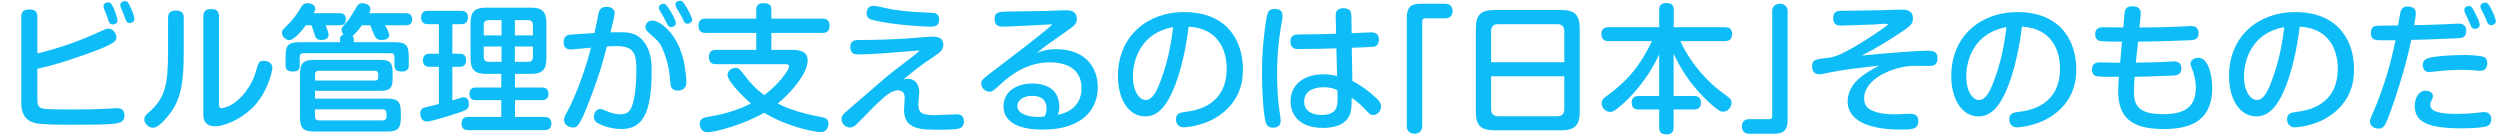 <svg width="720" height="40" viewBox="0 0 720 40" fill="none" xmlns="http://www.w3.org/2000/svg">
<path d="M10.76 19.8C12.2 19.48 14.56 19 18.84 17.64C22.44 16.48 26.44 15.08 28.8 14.12C33.28 12.28 33.52 11.64 33.52 10.76C33.52 9.44 32.32 8.24 31.32 8.24C30.6 8.24 30.28 8.4 26.68 10.04C22.36 12 16 14.16 10.76 15.4V4.84C10.76 3.44 10.16 2.72 8.44 2.72C6.4 2.72 6.12 3.8 6.12 4.84V29.52C6.12 31.32 6.36 34.6 10.28 35.48C12.12 35.88 16.92 35.92 19.2 35.92C22.28 35.92 27.76 35.92 30.56 35.8C34.6 35.64 35.84 35.2 35.84 33.24C35.84 31.16 34.24 31.16 33.76 31.16C32.64 31.16 30.92 31.32 29.8 31.36C27.52 31.48 25 31.52 21.08 31.52C19.16 31.52 14.4 31.52 12.88 31.36C10.76 31.12 10.76 29.92 10.76 28.44V19.8ZM30.68 4.28C30.76 4.52 31.24 6 31.4 6.36C31.6 6.76 32 7.04 32.48 7.04C32.6 7.04 33.84 7.04 33.84 5.84C33.84 5.32 33.24 3.52 32.8 2.52C32.2 1.16 31.88 0.68 31.16 0.68C30.72 0.68 29.8 0.92 29.8 1.76C29.8 1.96 29.88 2.16 29.92 2.36C30 2.64 30.56 3.96 30.68 4.28ZM35.52 3.88C36.36 6.24 36.52 6.64 37.36 6.64C37.68 6.64 38.72 6.44 38.72 5.44C38.72 4.84 38.2 3.4 37.6 2.12C37 0.8 36.76 0.32 36.04 0.32C35.56 0.32 34.64 0.56 34.64 1.44C34.64 1.72 34.68 1.88 34.76 2.08C34.84 2.32 35.4 3.6 35.52 3.88ZM52.92 5.12C52.92 3.64 52.2 3.04 50.64 3.04C48.6 3.04 48.4 4.28 48.4 5.12V14.76C48.4 24.44 47.6 28.32 42.72 32.48C41.84 33.24 41.56 33.68 41.56 34.4C41.56 35.68 42.88 36.8 44.08 36.8C46.04 36.8 49.12 32.48 49.48 31.96C52.16 27.96 52.92 23.52 52.92 14.88V5.12ZM58.56 32.88C58.56 33.88 58.56 36.36 62.04 36.36C64.2 36.36 68.56 34.88 72.36 31.4C77.08 27 78.44 20.36 78.44 19.56C78.44 17.76 76.6 17.52 76 17.52C74.56 17.52 74.44 17.92 73.56 21C72.88 23.32 70.96 27 67.76 29.44C66.04 30.76 64.12 31.16 63.84 31.16C63.08 31.16 63.08 30.56 63.08 29.84V4.72C63.08 3.2 62.32 2.6 60.8 2.6C58.84 2.6 58.56 3.72 58.56 4.72V32.88ZM90.72 28.4V26.16H109.4C112.36 26.16 113.08 25.4 113.08 22.48V20.92C113.08 18 112.32 17.24 109.4 17.24H90.56C87.36 17.24 86.4 18.16 86.4 21.4V33.72C86.4 36.92 87.32 37.88 90.56 37.88H111.32C114.6 37.88 115.44 37.04 115.44 33.8V32.48C115.44 29.12 114.52 28.4 111.32 28.4H90.72ZM90.72 21.52C90.72 20.68 91.16 20.4 91.84 20.4H108.04C108.64 20.4 108.92 20.72 108.92 21.28V22.28C108.92 22.88 108.64 23.2 108.04 23.2H90.72V21.52ZM110.2 31.48C110.92 31.48 111.32 31.88 111.32 32.6V33.56C111.32 34.12 111.04 34.68 110.2 34.68H91.84C91.08 34.68 90.72 34.28 90.72 33.56V31.48H110.2ZM89.72 7.28C89.92 7.8 90.76 10.4 90.84 10.6C91 10.92 91.36 11.52 92.52 11.52C93.12 11.52 94.64 11.36 94.64 10.04C94.64 9.44 94.08 7.96 93.8 7.28H97.76C99.16 7.28 99.6 6.64 99.6 5.44C99.6 3.84 98.24 3.8 97.76 3.8H90.32C90.52 3.48 90.8 3 90.8 2.52C90.8 1.4 89.48 0.92 88.64 0.92C87.4 0.92 87.12 1.36 86.04 3.16C85.2 4.52 83.92 6.08 83.24 6.76C81.4 8.56 81.2 8.76 81.2 9.44C81.2 10.64 82.44 11.56 83.28 11.56C84.92 11.56 87.64 7.88 88.08 7.28H89.72ZM106.64 7.28C106.84 7.76 107.76 10.16 108.08 10.68C108.48 11.28 109.16 11.52 109.88 11.52C110.16 11.52 112.12 11.52 112.12 10.08C112.12 9.56 111.24 7.88 110.92 7.28H116.84C117.92 7.28 118.68 6.88 118.68 5.56C118.68 3.88 117.44 3.8 116.84 3.8H106.32C106.48 3.52 106.68 3.08 106.68 2.6C106.68 1.52 105.48 0.92 104.32 0.92C103.28 0.92 102.88 1.68 102.68 2.04C101.56 3.92 100.72 5.4 99.88 6.32C98.52 7.8 98.36 7.96 98.36 8.68C98.36 9.28 98.76 9.72 98.96 9.92C98.36 10.08 97.92 10.52 97.92 11.28V12.16H86.4C83.08 12.16 82.24 12.96 82.24 16.28V18.72C82.24 20.12 82.84 20.6 84.4 20.6C86.28 20.6 86.32 19.44 86.32 18.76V16.4C86.32 15.64 86.72 15.32 87.36 15.32H112.56C113.24 15.32 113.6 15.68 113.6 16.4V18.76C113.6 20.2 114.32 20.6 115.8 20.6C117.72 20.6 117.72 19.32 117.72 18.72V16.28C117.72 12.92 116.84 12.16 113.56 12.16H101.88V11.28C101.88 10.68 101.68 10.48 101.52 10.32C102.64 9.56 104.08 7.52 104.24 7.28H106.64ZM148.32 21.28H152.92C156.24 21.28 157.36 20 157.36 16.84V6.64C157.36 3.32 156.08 2.2 152.92 2.2H140C136.68 2.2 135.52 3.44 135.52 6.64V16.84C135.52 20.12 136.8 21.28 140 21.28H144.36V25.2H137.08C136.12 25.2 135.2 25.48 135.2 27.08C135.2 28.84 136.6 28.84 137.08 28.84H144.36V33.68H134.88C133.88 33.68 132.92 33.96 132.92 35.64C132.92 37.44 134.36 37.48 134.88 37.48H156.76C158.04 37.48 158.8 36.92 158.8 35.56C158.8 34.08 157.84 33.68 156.76 33.68H148.32V28.84H156.04C156.68 28.84 157.96 28.8 157.96 27C157.96 25.2 156.52 25.2 156.04 25.2H148.32V21.28ZM139.32 10.2V7.24C139.32 6.32 139.72 5.8 140.72 5.8H144.44V10.2H139.32ZM144.44 17.8H140.72C139.76 17.8 139.32 17.32 139.32 16.36V13.4H144.44V17.8ZM148.28 5.8H152.08C153.24 5.8 153.48 6.52 153.48 7.24V10.2H148.28V5.8ZM153.48 13.4V16.36C153.48 17.12 153.24 17.8 152.08 17.8H148.28V13.4H153.48ZM126.4 29.96C125.8 30.12 122.92 30.76 122.28 30.96C121.88 31.08 121.04 31.32 121.04 32.68C121.04 33.8 121.68 35 122.84 35C123.36 35 124.12 34.84 125.04 34.6C126.92 34.12 128.72 33.56 131.72 32.6C134.52 31.68 135.04 31.36 135.04 29.96C135.04 29.08 134.72 28 133.52 28C133.2 28 132.96 28.12 132.64 28.2C132.28 28.28 130.64 28.84 130.28 28.92V19.24H132.44C133.64 19.24 134.24 18.56 134.24 17.36C134.24 16.48 133.96 15.48 132.44 15.48H130.28V6.96H132.84C134 6.96 134.76 6.4 134.76 5C134.76 3.12 133.28 3.12 132.8 3.12H123.24C122.44 3.12 121.28 3.28 121.28 5.04C121.28 6.92 122.76 6.96 123.24 6.96H126.4V15.48H123.68C122.64 15.48 121.8 15.96 121.8 17.4C121.8 19.08 123.04 19.24 123.68 19.24H126.4V29.96ZM171.2 9.52C167.16 9.76 164.56 9.92 164 10C163.56 10.08 162.32 10.32 162.32 12.12C162.32 13 162.52 14.24 164.44 14.24C165.08 14.24 169.28 13.8 170.2 13.72C168.32 21.4 164.96 29.32 163.32 32.24C162.72 33.28 162.44 33.8 162.44 34.64C162.44 35.84 163.8 36.72 165 36.72C166.12 36.72 166.8 36.72 169.84 28.8C172.76 21.2 173.72 17.52 174.76 13.4C176 13.32 176.68 13.28 177.44 13.28C182.36 13.28 183.28 15.08 183.28 20.12C183.28 21.96 183.16 26.36 182.4 29.32C181.68 32.04 180.8 32.92 178.64 32.92C177.76 32.92 176.36 32.68 175.48 32.32C173.56 31.52 173.36 31.4 172.84 31.4C171.64 31.4 171.04 32.64 171.04 33.64C171.04 34.72 171.72 35.2 172.16 35.48C172.88 35.88 175.6 37.16 178.92 37.16C184.72 37.16 187.68 33.32 187.68 20.32C187.68 18.88 187.68 15.48 185.96 12.76C183.92 9.52 181.28 9.28 178.4 9.28C177.72 9.28 177.56 9.28 175.8 9.32C176.52 6.52 177 4.56 177 3.76C177 2.04 175.04 1.96 174.6 1.96C172.72 1.96 172.44 3.4 172.28 4.28C171.92 6.32 171.44 8.44 171.2 9.52ZM191.16 5C191.48 5.56 191.88 6.44 192.2 7.04C192.56 7.76 193.16 7.8 193.32 7.8C193.72 7.8 194.64 7.48 194.64 6.64C194.64 5.88 193.6 4.04 193.08 3.2C191.88 1.16 191.56 1.08 191.08 1.08C190.6 1.08 189.76 1.44 189.76 2.16C189.76 2.44 189.84 2.76 189.96 2.96C190.12 3.24 191 4.68 191.16 5ZM186.64 6.32C186.4 6.48 185.88 7 185.88 7.76C185.88 8.56 186.4 9.04 186.92 9.48C189.64 11.92 189.96 12.2 190.72 13.88C192.52 17.84 192.8 20.88 193.04 23.64C193.12 24.72 193.28 26.08 195.2 26.08C197.68 26.08 197.68 24.12 197.68 23.6C197.68 22.56 197.48 20.84 197.4 20.36C197.12 18.24 196.72 16.16 195.64 13.6C193.52 8.64 189.8 5.92 187.88 5.92C187.52 5.92 187.08 6 186.64 6.32ZM195.88 4.04C196.36 4.88 196.44 5.04 196.8 5.8C197 6.24 197.28 6.84 198.04 6.84C198.56 6.84 199.32 6.44 199.32 5.68C199.32 4.92 198.04 2.56 197.48 1.72C196.72 0.52 196.48 0.2 195.84 0.2C195.24 0.2 194.52 0.64 194.52 1.28C194.52 1.52 194.6 1.8 194.68 2.04C194.84 2.32 195.68 3.72 195.88 4.04ZM226 18.48C226.56 18.48 227.24 18.48 227.24 19.12C227.24 20.24 224.16 24.36 220.12 27.4C217.28 25.32 215.96 23.64 214.8 22.16C212.88 19.72 212.8 19.56 211.84 19.56C210.68 19.56 209.52 20.4 209.52 21.64C209.52 23.16 213.44 27.4 216.28 29.8C212.08 32 207.28 33.12 203.6 33.72C202.88 33.84 201.52 34.08 201.52 35.6C201.52 35.84 201.6 38.08 203.8 38.08C205.88 38.08 214.04 35.96 220.08 32.48C227.16 36.76 235 38.04 236.36 38.04C238.6 38.04 238.6 35.72 238.6 35.56C238.6 34.12 237.4 33.88 236.8 33.76C229.12 32.36 225.6 30.64 224 29.8C227.08 27.36 232.6 21.48 232.6 17.44C232.6 15 230.8 14.36 228.16 14.36H222.16V9.48H236.84C237.68 9.48 238.92 9.32 238.92 7.4C238.92 5.36 237.36 5.36 236.84 5.36H222.16V2.72C222.16 1.2 221.2 0.92 219.8 0.92C218.4 0.92 217.8 1.6 217.8 2.72V5.36H203.24C202.56 5.36 201.16 5.4 201.16 7.44C201.16 9.48 202.68 9.48 203.24 9.48H217.8V14.36H206.24C205.28 14.36 204.16 14.64 204.16 16.44C204.16 18.44 205.56 18.48 206.24 18.48H226ZM249.64 3.24C249.6 3.44 249.56 3.64 249.56 3.84C249.56 5.32 250.84 5.64 251.36 5.76C257.2 7.24 266.56 7.68 267.84 7.68C268.88 7.68 270.48 7.68 270.48 5.56C270.48 3.8 269.12 3.72 268.2 3.68C264.24 3.48 260.92 3.36 257 2.72C256.24 2.6 252.4 1.68 251.52 1.68C250.2 1.68 249.8 2.56 249.64 3.24ZM260.12 22.92C263.24 20.36 265.44 18.6 268.92 16.32C270.92 15 271.68 14.2 271.68 12.92C271.68 10.56 269.44 10.56 268.56 10.56C267.48 10.56 262.36 11 261.2 11.08C256.68 11.36 252.16 11.52 247.64 11.52C246.4 11.52 244.88 11.52 244.88 13.6C244.88 15.64 246.48 15.68 247.16 15.68C250.52 15.68 256.76 15.2 260.92 14.84C261.48 14.8 264.28 14.56 264.4 14.56C264.56 14.56 264.76 14.56 264.76 14.64C264.76 14.76 262.92 16.24 262.8 16.32C257.04 20.68 256.08 21.4 253.04 24.08C248.24 28.24 247.68 28.64 243.6 32.24C242.84 32.88 242.36 33.36 242.36 34.32C242.36 35.44 243.36 36.72 244.72 36.72C245.48 36.72 245.92 36.44 246.36 36.08C247.28 35.28 251.44 30.92 252.44 30C255.24 27.28 256.96 26 258.64 26C259.24 26 260.56 26.28 260.56 28.12C260.56 28.64 260.36 31.16 260.36 31.72C260.36 37.36 265.48 37.36 270.24 37.36C271.84 37.36 274.76 37.36 276.12 37.04C277.2 36.76 277.6 36 277.6 34.96C277.6 33.4 276.68 32.92 275.56 32.92C274.64 32.92 270.2 33.16 269.2 33.16C265.52 33.16 264.48 32.56 264.48 29.96C264.48 29.44 264.76 27.08 264.76 26.56C264.76 25.48 264.32 22.68 261.36 22.68C261 22.68 260.48 22.8 260.12 22.92ZM298.6 15.28C300.8 13.44 301.44 13 307.2 8.96C309.52 7.36 310.12 6.92 310.12 5.36C310.12 3.04 308 2.96 306.8 2.96C305.64 2.96 303.04 3.08 301.12 3.16C299.96 3.2 291.4 3.32 290.64 3.32C287.64 3.36 286.44 3.4 286.44 5.52C286.44 7.64 288.08 7.68 288.72 7.68C290.76 7.68 300.68 7.12 303.12 7C300.52 9.52 290.28 17.2 286.16 20.36C282.72 22.96 282.6 23.12 282.6 24.04C282.6 25.32 283.76 26.4 284.96 26.4C285.8 26.4 285.92 26.28 288.44 24C291.48 21.24 296.12 17.96 302.36 17.96C306.96 17.96 311.48 19.68 311.48 25.44C311.48 29.2 309.24 32.2 304.64 33.04C304.92 32.36 305.08 31.88 305.08 30.8C305.08 28.96 304.52 27.08 303.12 25.84C301.2 24.2 298.36 24.04 297.28 24.04C293.36 24.04 289 25.96 289 30.64C289 34.48 292.32 37.32 300.16 37.32C303.08 37.32 306 37 308.68 35.92C314.92 33.48 316.16 28.36 316.16 25.08C316.16 19.36 312.52 14.16 304.16 14.16C301.32 14.16 299.92 14.76 298.6 15.28ZM300.84 33.52C300.36 33.64 299.6 33.68 298.96 33.68C296.16 33.68 293 32.76 293 30.6C293 28.68 295.04 27.6 297.16 27.6C299 27.6 301.4 28.12 301.4 31.28C301.4 32.32 301.16 32.84 300.84 33.52ZM342.32 7.68C350.84 8.12 353.28 14.44 353.28 19.72C353.28 30.4 344.56 31.8 341.56 32.2C339.92 32.4 338.68 32.6 338.68 34.36C338.68 34.56 338.68 36.68 341 36.68C341.52 36.68 346.08 36.28 349.92 34.04C357.96 29.32 357.96 22.12 357.96 19.8C357.96 12.8 354.28 3.48 340.96 3.48C330.64 3.48 321.96 10.2 321.96 21.96C321.96 28.56 325.04 33.52 329.8 33.52C332.88 33.52 334.88 31.48 336.48 28.72C337.92 26.28 340.8 19.88 342.32 7.68ZM337.88 7.8C337.16 13.16 336.4 17.64 334.16 23.52C332.96 26.76 331.72 28.8 329.96 28.8C328.16 28.8 326.28 26.32 326.28 22.04C326.28 17.76 328 12.36 333 9.52C335 8.4 336.84 8 337.88 7.8ZM384.8 9.72C381.84 9.84 377.84 9.88 374.4 9.92C373.08 9.92 371.64 9.92 371.64 12C371.64 14.12 373.24 14.12 373.96 14.12C377.36 14.12 383.28 14 384.88 13.92L385.08 21.92C384.32 21.72 383.04 21.4 381.12 21.4C375.64 21.4 371.68 24.28 371.68 29.16C371.68 33.08 374.24 36.84 381.04 36.84C382.84 36.84 387.16 36.52 388.64 33.28C389.24 31.92 389.28 30.28 389.28 28.16C390.16 28.76 391.48 29.72 392.72 31.04C394.56 32.96 394.68 33.12 395.52 33.12C396.6 33.12 397.76 32.04 397.76 30.64C397.76 29.96 397.44 29.2 396.24 28.12C394.16 26.16 391.96 24.6 389.48 23.28L389.32 13.76C390.32 13.72 394.96 13.56 395.48 13.48C395.88 13.44 397.12 13.24 397.12 11.44C397.12 9.32 395.48 9.32 394.88 9.32C394.4 9.32 390.08 9.52 389.28 9.56L389.2 4.68C389.2 3.8 389.12 2.36 386.92 2.36C384.72 2.36 384.64 3.88 384.68 4.72L384.8 9.72ZM385.16 25.96C385.16 26.84 385.44 29.84 384.8 31.2C384.04 32.88 381.84 33.12 380.72 33.12C379.04 33.12 375.6 32.68 375.6 29.24C375.6 25.52 379.64 25.12 381.16 25.12C383.16 25.12 384.28 25.56 385.16 25.96ZM367.6 2.6C365.44 2.32 365.12 3.64 364.92 4.36C364.8 4.88 363.44 11.96 363.44 21.08C363.44 25.76 363.8 32.12 364.44 34.92C364.76 36.24 365.44 36.76 366.64 36.76C367.92 36.76 368.84 36.24 368.84 34.76C368.84 34.28 368.64 33 368.56 32.44C368.04 29.4 367.8 24.92 367.8 21.4C367.8 14 368.6 9.56 369.32 5.36C369.36 5.16 369.36 4.92 369.36 4.52C369.36 3.64 369.12 2.8 367.6 2.6ZM405.16 36.32C405.16 38.52 407.2 38.52 407.4 38.52C407.64 38.52 409.6 38.44 409.6 36.32V6.12C409.6 5.48 410.04 5.28 410.4 5.28H416.28C418.2 5.28 418.36 3.64 418.36 3.16C418.36 2.76 418.2 1.08 416.28 1.08H409.04C406.56 1.08 405.16 1.96 405.16 4.96V36.32ZM454.96 8.16C454.96 4.2 453.4 2.88 449.68 2.88H430.32C426.56 2.88 425.04 4.24 425.04 8.16V32.24C425.04 36.28 426.68 37.52 430.32 37.52H449.68C453.32 37.52 454.96 36.28 454.96 32.24V8.16ZM429.44 17.92V9C429.44 7.4 430.4 6.96 431.48 6.96H448.48C449.76 6.96 450.52 7.56 450.52 9V17.92H429.44ZM450.52 21.96V31.44C450.52 32.8 449.8 33.48 448.48 33.48H431.48C430.28 33.48 429.44 32.92 429.44 31.44V21.96H450.52ZM482 27.64V15.48C483.56 18.68 486.32 24.28 492.96 30.16C495.12 32.04 495.6 32.16 496.28 32.16C497.56 32.16 498.68 30.92 498.68 29.6C498.68 29.08 498.52 28.64 498.2 28.32C498.08 28.2 495.04 25.88 494.64 25.6C493.04 24.36 487.28 19.24 483.96 11.84H496.76C498.12 11.84 498.84 11.28 498.84 9.72C498.84 7.84 497.28 7.84 496.76 7.84H482.04V2.96C482.04 1.32 481.32 0.88 479.8 0.88C477.96 0.88 477.84 2.16 477.84 2.96V7.84H463.32C462.64 7.84 461.2 7.88 461.2 9.84C461.2 11.84 462.8 11.84 463.32 11.84H475.76C471.6 20.6 467.16 24.36 462.64 27.72C461.92 28.24 461.28 28.76 461.28 29.76C461.28 30.92 462.28 32.24 463.76 32.24C464.08 32.24 464.36 32.2 464.8 31.96C465.4 31.6 466.84 30.44 468.12 29.24C470.36 27.12 474.68 22.52 477.84 15.68V27.64H472C471.04 27.64 469.92 27.88 469.92 29.6C469.92 31.48 471.36 31.52 472 31.52H477.84V36.56C477.84 38.08 478.36 38.72 480.04 38.72C481.96 38.72 482 37.24 482 36.56V31.52H487.8C488.8 31.52 489.88 31.24 489.88 29.56C489.88 27.68 488.4 27.64 487.8 27.64H482ZM514.84 3.28C514.84 1.12 512.84 1.08 512.6 1.08C512.44 1.08 510.4 1.08 510.4 3.28V33.48C510.4 33.92 510.16 34.32 509.6 34.32H503.72C501.64 34.32 501.64 36.28 501.64 36.44C501.64 36.76 501.76 38.52 503.72 38.52H510.96C513.44 38.52 514.84 37.64 514.84 34.64V3.28ZM536.2 16C540.52 13.8 544.68 11.24 548.72 8.48C550.44 7.28 550.92 6.6 550.92 5.28C550.92 2.96 548.92 2.76 547.68 2.76C546.68 2.76 541.76 2.96 540.68 2.96C539.16 3 531.88 3.08 530.24 3.12C529.08 3.12 527.96 3.32 527.96 5.28C527.96 7.36 529.56 7.36 530.16 7.36C530.6 7.36 536.16 7.2 539.92 7.04C540.4 7 542.6 6.84 543.12 6.84C543.44 6.84 543.76 6.96 543.76 7.04C543.76 7.24 538.24 11.16 533.4 13.88C529.56 16 528.36 16.44 525.96 16.72C522.84 17.08 521.88 17.2 521.88 19.04C521.88 20.72 522.84 21.4 523.88 21.4C524.48 21.4 524.68 21.36 526.72 20.92C530.44 20.16 533.32 19.8 541.24 18.88C537.52 20.84 532.12 23.72 532.12 29.28C532.12 33.16 535.48 37.32 547.44 37.32C550.6 37.32 552.48 37.28 552.48 34.84C552.48 32.84 550.84 32.76 550.08 32.76C549.48 32.76 546.52 32.92 545.84 32.92C543.44 32.92 541.04 32.76 538.92 31.72C537.24 30.92 536.88 29.64 536.88 28.28C536.88 22.52 545.56 19.12 550.92 18.96C551.52 18.92 554.56 19 555.24 19C556.6 19 558 19 558 16.72C558 14.6 556.36 14.6 555.04 14.6C552.84 14.6 545.52 15.08 536.2 16ZM582.32 7.68C590.84 8.12 593.28 14.44 593.28 19.72C593.28 30.4 584.56 31.8 581.56 32.2C579.92 32.4 578.68 32.6 578.68 34.36C578.68 34.56 578.68 36.68 581 36.68C581.52 36.68 586.08 36.28 589.92 34.04C597.96 29.32 597.96 22.12 597.96 19.8C597.96 12.8 594.28 3.48 580.96 3.48C570.64 3.48 561.96 10.2 561.96 21.96C561.96 28.56 565.04 33.52 569.8 33.52C572.88 33.52 574.88 31.48 576.48 28.72C577.92 26.28 580.8 19.88 582.32 7.68ZM577.88 7.8C577.16 13.16 576.4 17.64 574.16 23.52C572.96 26.76 571.72 28.8 569.96 28.8C568.16 28.8 566.28 26.32 566.28 22.04C566.28 17.76 568 12.36 573 9.52C575 8.4 576.84 8 577.88 7.8ZM615.76 12C622.64 11.92 628.92 11.68 630.48 11.6C631.76 11.56 633.2 11.48 633.2 9.52C633.2 7.6 631.64 7.48 631 7.48C630.52 7.48 628.04 7.64 627.48 7.68C623.72 7.84 619.92 7.92 616.16 7.92L616.52 4.2C616.72 2.28 615.44 1.8 614.16 1.8C612.04 1.8 611.92 3.04 611.84 4.08L611.52 7.92C610.52 7.92 606.36 7.84 605.68 7.84C605.08 7.84 603.4 7.88 603.4 9.88C603.4 10.84 603.88 11.56 604.64 11.76C605.48 12 609.88 12 611.12 12L610.6 18.08C608.96 18.08 606.36 17.96 604.72 17.96C604.2 17.96 602.48 17.96 602.48 20C602.48 21.08 603.04 21.76 603.68 21.92C604.52 22.16 609 22.12 610.24 22.12C610.12 23.52 610.04 24.96 610.04 25.92C610.04 31.68 611.6 37.16 622.96 37.16C629.44 37.16 637.12 35.8 637.12 25.32C637.12 22.44 636.28 16.64 633.12 16.64C632.24 16.64 630.88 17.08 630.88 18.32C630.88 18.76 630.92 18.88 631.48 20.28C631.6 20.6 632.4 22.76 632.4 25.16C632.4 31.4 628.44 32.88 622.88 32.88C615.36 32.88 614.56 29.88 614.56 26.12C614.56 25.28 614.68 23.08 614.76 22.12C615.24 22.12 621.88 21.96 625.92 21.76C626.64 21.72 628.24 21.64 628.24 19.72C628.24 17.72 626.6 17.68 626.04 17.68C625.64 17.68 623.6 17.8 623.16 17.84C621.04 17.92 618.6 18 615.12 18.04L615.76 12ZM662.32 7.68C670.84 8.12 673.28 14.44 673.28 19.72C673.28 30.4 664.56 31.8 661.56 32.2C659.92 32.4 658.68 32.6 658.68 34.36C658.68 34.56 658.68 36.68 661 36.68C661.52 36.68 666.08 36.28 669.92 34.04C677.96 29.32 677.96 22.12 677.96 19.8C677.96 12.8 674.28 3.48 660.96 3.48C650.64 3.48 641.96 10.2 641.96 21.96C641.96 28.56 645.04 33.52 649.8 33.52C652.88 33.52 654.88 31.48 656.48 28.72C657.92 26.28 660.8 19.88 662.32 7.68ZM657.88 7.8C657.16 13.16 656.4 17.64 654.16 23.52C652.96 26.76 651.72 28.8 649.96 28.8C648.16 28.8 646.28 26.32 646.28 22.04C646.28 17.76 648 12.36 653 9.52C655 8.4 656.84 8 657.88 7.8ZM689.92 11.6C689.4 14.04 688.84 16.44 688.2 18.84C686.72 24.32 684.56 30 683.4 32.48C682.6 34.24 682.56 34.6 682.56 35.04C682.56 36.6 684.24 37.04 685.04 37.04C686.64 37.04 687.04 36.04 688.64 31.64C689.72 28.68 692.76 19.76 694.44 11.48C697.08 11.44 700.64 11.36 708 11C708.8 10.96 710.28 10.92 710.28 8.92C710.28 6.88 708.76 6.8 708.04 6.8C707.6 6.8 705.36 6.92 704.88 6.96C700.28 7.16 697.76 7.2 695.28 7.24C695.72 4.68 695.76 4.4 695.76 3.88C695.76 2.76 695.2 1.88 693.36 1.88C692.8 1.88 691.76 2 691.4 3.24C691.28 3.64 691.2 4 690.64 7.32C685.04 7.4 684.4 7.4 683.92 7.52C683.6 7.64 682.8 8 682.8 9.48C682.8 11.6 684.16 11.6 685.96 11.6H689.92ZM715.56 4.56C715.68 4.84 716.24 6.2 716.36 6.52C716.56 6.96 717 7.24 717.44 7.24C717.76 7.24 718.8 7.08 718.8 6.08C718.8 5.36 717.96 3.52 717.6 2.8C716.68 0.92 716.24 0.76 715.72 0.76C715.44 0.76 714.36 0.88 714.36 1.88C714.36 1.96 714.4 2.24 714.52 2.52C714.64 2.84 715.4 4.24 715.56 4.56ZM716.32 18.44C716.32 17.68 716.32 16.92 715.44 16.44C714.32 15.88 709.84 15.84 709.76 15.84C707.92 15.84 704 15.96 701.44 16.32C698.8 16.68 697.76 17.16 697.76 18.72C697.76 18.92 697.76 20.76 699.6 20.76C699.76 20.76 702.8 20.44 703.24 20.4C705.16 20.2 707.16 20.12 709.12 20.12C710.08 20.12 710.56 20.12 711.16 20.16C712.16 20.24 713.84 20.4 714.2 20.4C714.56 20.4 715.08 20.36 715.56 20.08C716.08 19.72 716.32 18.92 716.32 18.44ZM717.48 34.32C717.48 33.12 716.88 32.28 715.4 32.28C715.04 32.28 714.8 32.32 712.92 32.52C711.08 32.72 708.96 32.8 707.24 32.8C704.84 32.8 703.24 32.56 702.4 32.36C701 32.04 699.92 31.48 699.92 30.16C699.92 29.64 700.08 29.36 700.36 28.76C700.48 28.52 700.68 28.16 700.68 27.64C700.68 26.56 699.4 26.12 698.6 26.12C696.32 26.12 695.44 28.68 695.44 30.52C695.44 35.28 699.48 36.96 708.96 36.96C712.92 36.96 715.08 36.64 715.8 36.48C716.84 36.24 717.48 35.56 717.48 34.32ZM710.76 5.48C710.92 5.8 711.36 6.88 711.64 7.56C711.84 7.96 712.24 8.32 712.68 8.32C712.8 8.32 714.16 8.28 714.16 7.12C714.16 6.52 713.52 5.04 712.72 3.52C711.84 1.88 711.72 1.72 711.04 1.72C710.6 1.72 709.72 1.96 709.72 2.84C709.72 3.04 709.76 3.28 709.84 3.52C709.96 3.8 710.64 5.16 710.76 5.48Z" fill="#0EBDF7"/>
</svg>
